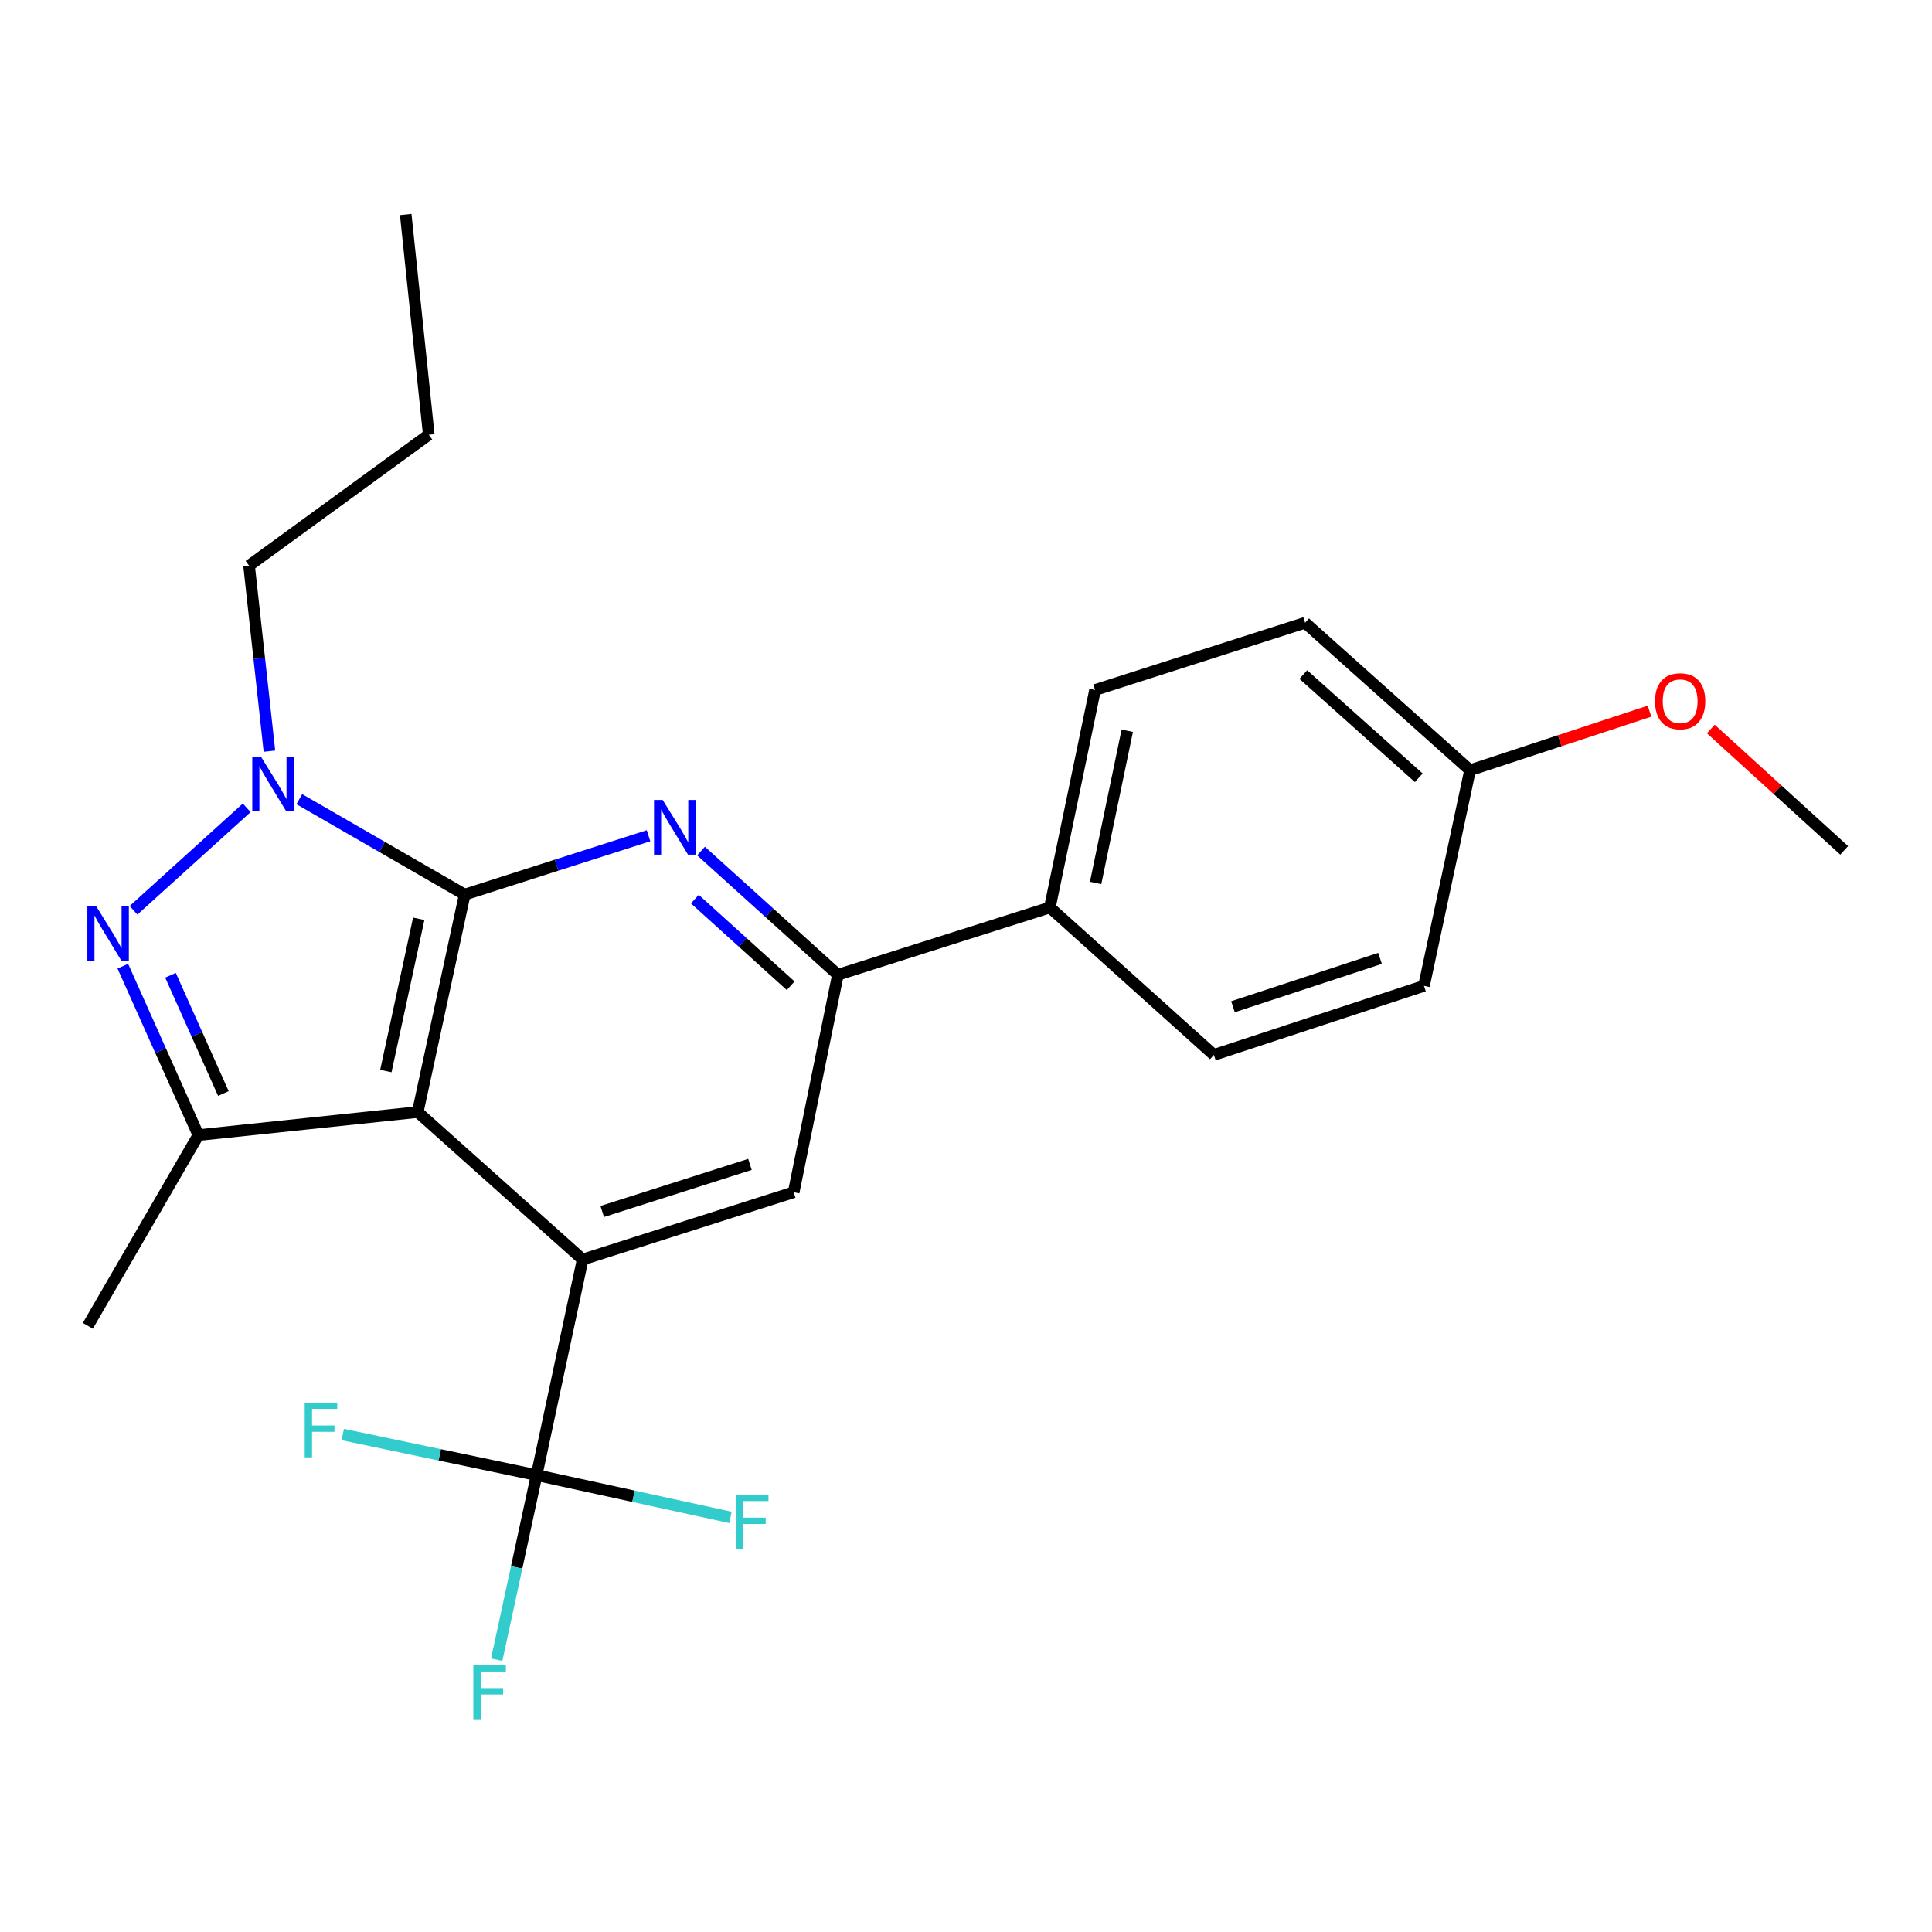 <?xml version='1.0' encoding='iso-8859-1'?>
<svg version='1.1' baseProfile='full'
              xmlns='http://www.w3.org/2000/svg'
                      xmlns:rdkit='http://www.rdkit.org/xml'
                      xmlns:xlink='http://www.w3.org/1999/xlink'
                  xml:space='preserve'
width='1000px' height='1000px' viewBox='0 0 1000 1000'>
<!-- END OF HEADER -->
<rect style='opacity:1.0;fill:#FFFFFF;stroke:none' width='1000' height='1000' x='0' y='0'> </rect>
<path class='bond-0' d='M 240.526,463.04 L 216.22,575.597' style='fill:none;fill-rule:evenodd;stroke:#000000;stroke-width:6px;stroke-linecap:butt;stroke-linejoin:miter;stroke-opacity:1' />
<path class='bond-0' d='M 216.736,475.573 L 199.721,554.364' style='fill:none;fill-rule:evenodd;stroke:#000000;stroke-width:6px;stroke-linecap:butt;stroke-linejoin:miter;stroke-opacity:1' />
<path class='bond-1' d='M 240.526,463.04 L 197.724,438.347' style='fill:none;fill-rule:evenodd;stroke:#000000;stroke-width:6px;stroke-linecap:butt;stroke-linejoin:miter;stroke-opacity:1' />
<path class='bond-1' d='M 197.724,438.347 L 154.922,413.653' style='fill:none;fill-rule:evenodd;stroke:#0000FF;stroke-width:6px;stroke-linecap:butt;stroke-linejoin:miter;stroke-opacity:1' />
<path class='bond-4' d='M 240.526,463.04 L 288.101,447.808' style='fill:none;fill-rule:evenodd;stroke:#000000;stroke-width:6px;stroke-linecap:butt;stroke-linejoin:miter;stroke-opacity:1' />
<path class='bond-4' d='M 288.101,447.808 L 335.676,432.576' style='fill:none;fill-rule:evenodd;stroke:#0000FF;stroke-width:6px;stroke-linecap:butt;stroke-linejoin:miter;stroke-opacity:1' />
<path class='bond-3' d='M 216.22,575.597 L 301.585,651.918' style='fill:none;fill-rule:evenodd;stroke:#000000;stroke-width:6px;stroke-linecap:butt;stroke-linejoin:miter;stroke-opacity:1' />
<path class='bond-5' d='M 216.22,575.597 L 102.678,587.527' style='fill:none;fill-rule:evenodd;stroke:#000000;stroke-width:6px;stroke-linecap:butt;stroke-linejoin:miter;stroke-opacity:1' />
<path class='bond-2' d='M 127.7,418.133 L 69.113,471.165' style='fill:none;fill-rule:evenodd;stroke:#0000FF;stroke-width:6px;stroke-linecap:butt;stroke-linejoin:miter;stroke-opacity:1' />
<path class='bond-15' d='M 139.454,388.802 L 134.187,340.785' style='fill:none;fill-rule:evenodd;stroke:#0000FF;stroke-width:6px;stroke-linecap:butt;stroke-linejoin:miter;stroke-opacity:1' />
<path class='bond-15' d='M 134.187,340.785 L 128.919,292.767' style='fill:none;fill-rule:evenodd;stroke:#000000;stroke-width:6px;stroke-linecap:butt;stroke-linejoin:miter;stroke-opacity:1' />
<path class='bond-24' d='M 63.567,500.097 L 83.123,543.812' style='fill:none;fill-rule:evenodd;stroke:#0000FF;stroke-width:6px;stroke-linecap:butt;stroke-linejoin:miter;stroke-opacity:1' />
<path class='bond-24' d='M 83.123,543.812 L 102.678,587.527' style='fill:none;fill-rule:evenodd;stroke:#000000;stroke-width:6px;stroke-linecap:butt;stroke-linejoin:miter;stroke-opacity:1' />
<path class='bond-24' d='M 88.246,504.796 L 101.935,535.397' style='fill:none;fill-rule:evenodd;stroke:#0000FF;stroke-width:6px;stroke-linecap:butt;stroke-linejoin:miter;stroke-opacity:1' />
<path class='bond-24' d='M 101.935,535.397 L 115.623,565.998' style='fill:none;fill-rule:evenodd;stroke:#000000;stroke-width:6px;stroke-linecap:butt;stroke-linejoin:miter;stroke-opacity:1' />
<path class='bond-6' d='M 301.585,651.918 L 277.736,763.525' style='fill:none;fill-rule:evenodd;stroke:#000000;stroke-width:6px;stroke-linecap:butt;stroke-linejoin:miter;stroke-opacity:1' />
<path class='bond-25' d='M 301.585,651.918 L 410.811,617.101' style='fill:none;fill-rule:evenodd;stroke:#000000;stroke-width:6px;stroke-linecap:butt;stroke-linejoin:miter;stroke-opacity:1' />
<path class='bond-25' d='M 311.71,627.06 L 388.168,602.688' style='fill:none;fill-rule:evenodd;stroke:#000000;stroke-width:6px;stroke-linecap:butt;stroke-linejoin:miter;stroke-opacity:1' />
<path class='bond-7' d='M 362.856,440.502 L 398.277,472.517' style='fill:none;fill-rule:evenodd;stroke:#0000FF;stroke-width:6px;stroke-linecap:butt;stroke-linejoin:miter;stroke-opacity:1' />
<path class='bond-7' d='M 398.277,472.517 L 433.698,504.532' style='fill:none;fill-rule:evenodd;stroke:#000000;stroke-width:6px;stroke-linecap:butt;stroke-linejoin:miter;stroke-opacity:1' />
<path class='bond-7' d='M 359.663,465.395 L 384.458,487.806' style='fill:none;fill-rule:evenodd;stroke:#0000FF;stroke-width:6px;stroke-linecap:butt;stroke-linejoin:miter;stroke-opacity:1' />
<path class='bond-7' d='M 384.458,487.806 L 409.252,510.216' style='fill:none;fill-rule:evenodd;stroke:#000000;stroke-width:6px;stroke-linecap:butt;stroke-linejoin:miter;stroke-opacity:1' />
<path class='bond-17' d='M 102.678,587.527 L 45.455,686.254' style='fill:none;fill-rule:evenodd;stroke:#000000;stroke-width:6px;stroke-linecap:butt;stroke-linejoin:miter;stroke-opacity:1' />
<path class='bond-10' d='M 277.736,763.525 L 327.908,774.461' style='fill:none;fill-rule:evenodd;stroke:#000000;stroke-width:6px;stroke-linecap:butt;stroke-linejoin:miter;stroke-opacity:1' />
<path class='bond-10' d='M 327.908,774.461 L 378.079,785.397' style='fill:none;fill-rule:evenodd;stroke:#33CCCC;stroke-width:6px;stroke-linecap:butt;stroke-linejoin:miter;stroke-opacity:1' />
<path class='bond-11' d='M 277.736,763.525 L 267.418,811.29' style='fill:none;fill-rule:evenodd;stroke:#000000;stroke-width:6px;stroke-linecap:butt;stroke-linejoin:miter;stroke-opacity:1' />
<path class='bond-11' d='M 267.418,811.29 L 257.099,859.054' style='fill:none;fill-rule:evenodd;stroke:#33CCCC;stroke-width:6px;stroke-linecap:butt;stroke-linejoin:miter;stroke-opacity:1' />
<path class='bond-12' d='M 277.736,763.525 L 227.574,753.016' style='fill:none;fill-rule:evenodd;stroke:#000000;stroke-width:6px;stroke-linecap:butt;stroke-linejoin:miter;stroke-opacity:1' />
<path class='bond-12' d='M 227.574,753.016 L 177.411,742.507' style='fill:none;fill-rule:evenodd;stroke:#33CCCC;stroke-width:6px;stroke-linecap:butt;stroke-linejoin:miter;stroke-opacity:1' />
<path class='bond-8' d='M 433.698,504.532 L 410.811,617.101' style='fill:none;fill-rule:evenodd;stroke:#000000;stroke-width:6px;stroke-linecap:butt;stroke-linejoin:miter;stroke-opacity:1' />
<path class='bond-9' d='M 433.698,504.532 L 543.404,469.715' style='fill:none;fill-rule:evenodd;stroke:#000000;stroke-width:6px;stroke-linecap:butt;stroke-linejoin:miter;stroke-opacity:1' />
<path class='bond-13' d='M 543.404,469.715 L 566.795,357.146' style='fill:none;fill-rule:evenodd;stroke:#000000;stroke-width:6px;stroke-linecap:butt;stroke-linejoin:miter;stroke-opacity:1' />
<path class='bond-13' d='M 567.09,457.022 L 583.464,378.224' style='fill:none;fill-rule:evenodd;stroke:#000000;stroke-width:6px;stroke-linecap:butt;stroke-linejoin:miter;stroke-opacity:1' />
<path class='bond-14' d='M 543.404,469.715 L 628.311,546.024' style='fill:none;fill-rule:evenodd;stroke:#000000;stroke-width:6px;stroke-linecap:butt;stroke-linejoin:miter;stroke-opacity:1' />
<path class='bond-18' d='M 566.795,357.146 L 675.528,322.341' style='fill:none;fill-rule:evenodd;stroke:#000000;stroke-width:6px;stroke-linecap:butt;stroke-linejoin:miter;stroke-opacity:1' />
<path class='bond-19' d='M 628.311,546.024 L 737.056,510.268' style='fill:none;fill-rule:evenodd;stroke:#000000;stroke-width:6px;stroke-linecap:butt;stroke-linejoin:miter;stroke-opacity:1' />
<path class='bond-19' d='M 638.186,521.083 L 714.307,496.054' style='fill:none;fill-rule:evenodd;stroke:#000000;stroke-width:6px;stroke-linecap:butt;stroke-linejoin:miter;stroke-opacity:1' />
<path class='bond-22' d='M 128.919,292.767 L 221.933,225.022' style='fill:none;fill-rule:evenodd;stroke:#000000;stroke-width:6px;stroke-linecap:butt;stroke-linejoin:miter;stroke-opacity:1' />
<path class='bond-16' d='M 760.893,398.661 L 737.056,510.268' style='fill:none;fill-rule:evenodd;stroke:#000000;stroke-width:6px;stroke-linecap:butt;stroke-linejoin:miter;stroke-opacity:1' />
<path class='bond-20' d='M 760.893,398.661 L 807.34,383.381' style='fill:none;fill-rule:evenodd;stroke:#000000;stroke-width:6px;stroke-linecap:butt;stroke-linejoin:miter;stroke-opacity:1' />
<path class='bond-20' d='M 807.34,383.381 L 853.787,368.101' style='fill:none;fill-rule:evenodd;stroke:#FF0000;stroke-width:6px;stroke-linecap:butt;stroke-linejoin:miter;stroke-opacity:1' />
<path class='bond-26' d='M 760.893,398.661 L 675.528,322.341' style='fill:none;fill-rule:evenodd;stroke:#000000;stroke-width:6px;stroke-linecap:butt;stroke-linejoin:miter;stroke-opacity:1' />
<path class='bond-26' d='M 734.353,402.577 L 674.597,349.152' style='fill:none;fill-rule:evenodd;stroke:#000000;stroke-width:6px;stroke-linecap:butt;stroke-linejoin:miter;stroke-opacity:1' />
<path class='bond-21' d='M 885.519,377.327 L 920.032,408.74' style='fill:none;fill-rule:evenodd;stroke:#FF0000;stroke-width:6px;stroke-linecap:butt;stroke-linejoin:miter;stroke-opacity:1' />
<path class='bond-21' d='M 920.032,408.74 L 954.545,440.153' style='fill:none;fill-rule:evenodd;stroke:#000000;stroke-width:6px;stroke-linecap:butt;stroke-linejoin:miter;stroke-opacity:1' />
<path class='bond-23' d='M 221.933,225.022 L 210.003,111.034' style='fill:none;fill-rule:evenodd;stroke:#000000;stroke-width:6px;stroke-linecap:butt;stroke-linejoin:miter;stroke-opacity:1' />
<path  class='atom-2' d='M 135.059 391.645
L 144.339 406.645
Q 145.259 408.125, 146.739 410.805
Q 148.219 413.485, 148.299 413.645
L 148.299 391.645
L 152.059 391.645
L 152.059 419.965
L 148.179 419.965
L 138.219 403.565
Q 137.059 401.645, 135.819 399.445
Q 134.619 397.245, 134.259 396.565
L 134.259 419.965
L 130.579 419.965
L 130.579 391.645
L 135.059 391.645
' fill='#0000FF'/>
<path  class='atom-3' d='M 49.694 468.916
L 58.974 483.916
Q 59.894 485.396, 61.373 488.076
Q 62.853 490.756, 62.934 490.916
L 62.934 468.916
L 66.694 468.916
L 66.694 497.236
L 62.813 497.236
L 52.853 480.836
Q 51.694 478.916, 50.453 476.716
Q 49.254 474.516, 48.894 473.836
L 48.894 497.236
L 45.214 497.236
L 45.214 468.916
L 49.694 468.916
' fill='#0000FF'/>
<path  class='atom-5' d='M 343.011 414.063
L 352.291 429.063
Q 353.211 430.543, 354.691 433.223
Q 356.171 435.903, 356.251 436.063
L 356.251 414.063
L 360.011 414.063
L 360.011 442.383
L 356.131 442.383
L 346.171 425.983
Q 345.011 424.063, 343.771 421.863
Q 342.571 419.663, 342.211 418.983
L 342.211 442.383
L 338.531 442.383
L 338.531 414.063
L 343.011 414.063
' fill='#0000FF'/>
<path  class='atom-11' d='M 380.935 773.694
L 397.775 773.694
L 397.775 776.934
L 384.735 776.934
L 384.735 785.534
L 396.335 785.534
L 396.335 788.814
L 384.735 788.814
L 384.735 802.014
L 380.935 802.014
L 380.935 773.694
' fill='#33CCCC'/>
<path  class='atom-12' d='M 244.998 861.934
L 261.838 861.934
L 261.838 865.174
L 248.798 865.174
L 248.798 873.774
L 260.398 873.774
L 260.398 877.054
L 248.798 877.054
L 248.798 890.254
L 244.998 890.254
L 244.998 861.934
' fill='#33CCCC'/>
<path  class='atom-13' d='M 157.721 725.985
L 174.561 725.985
L 174.561 729.225
L 161.521 729.225
L 161.521 737.825
L 173.121 737.825
L 173.121 741.105
L 161.521 741.105
L 161.521 754.305
L 157.721 754.305
L 157.721 725.985
' fill='#33CCCC'/>
<path  class='atom-21' d='M 856.649 362.962
Q 856.649 356.162, 860.009 352.362
Q 863.369 348.562, 869.649 348.562
Q 875.929 348.562, 879.289 352.362
Q 882.649 356.162, 882.649 362.962
Q 882.649 369.842, 879.249 373.762
Q 875.849 377.642, 869.649 377.642
Q 863.409 377.642, 860.009 373.762
Q 856.649 369.882, 856.649 362.962
M 869.649 374.442
Q 873.969 374.442, 876.289 371.562
Q 878.649 368.642, 878.649 362.962
Q 878.649 357.402, 876.289 354.602
Q 873.969 351.762, 869.649 351.762
Q 865.329 351.762, 862.969 354.562
Q 860.649 357.362, 860.649 362.962
Q 860.649 368.682, 862.969 371.562
Q 865.329 374.442, 869.649 374.442
' fill='#FF0000'/>
</svg>
